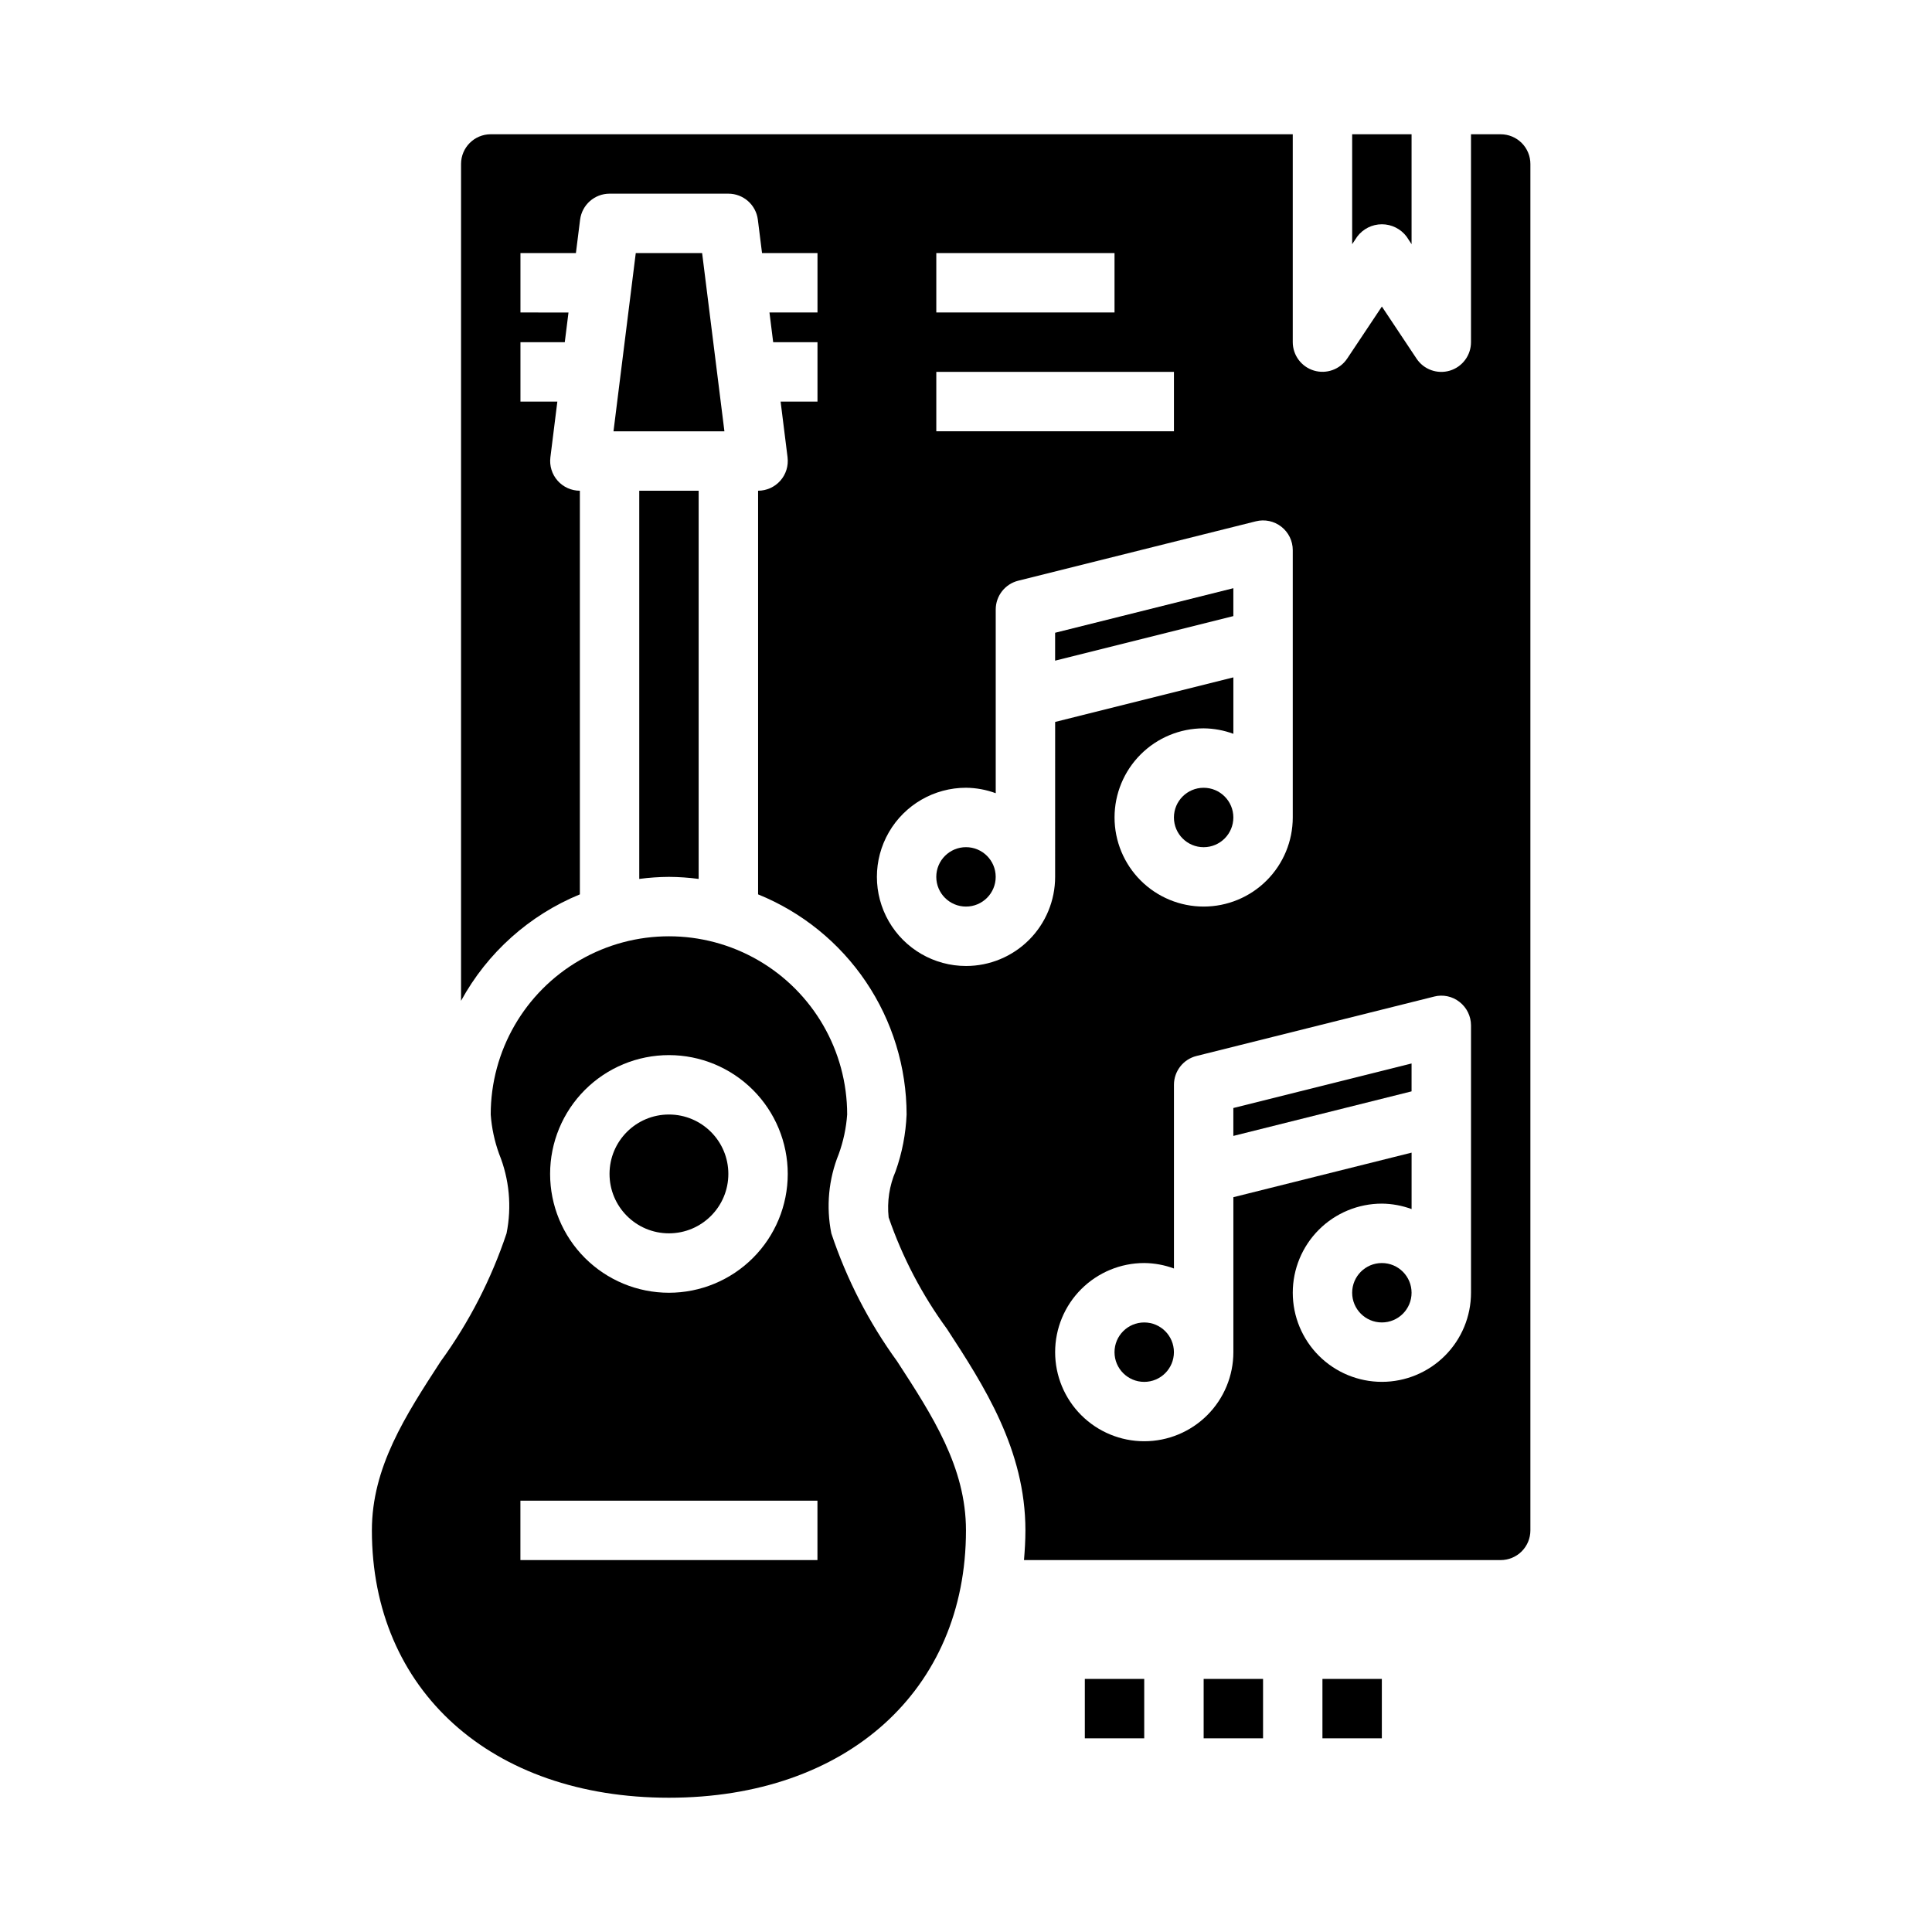 <?xml version="1.0" encoding="UTF-8"?>
<!-- Uploaded to: SVG Repo, www.svgrepo.com, Generator: SVG Repo Mixer Tools -->
<svg fill="#000000" width="800px" height="800px" version="1.1" viewBox="144 144 512 512" xmlns="http://www.w3.org/2000/svg">
 <g>
  <path d="m541.7 179.58h-7.871v55.105c0 3.469-2.269 6.527-5.59 7.535-3.32 1.004-6.91-0.281-8.832-3.168l-9.195-13.816-9.195 13.793c-1.922 2.883-5.504 4.168-8.82 3.172-3.316-1-5.59-4.051-5.602-7.516v-55.105h-212.54c-4.348 0-7.871 3.523-7.871 7.871v221.77c6.953-12.73 18.066-22.688 31.488-28.203v-106.97c-2.258 0-4.406-0.973-5.902-2.664-1.492-1.691-2.188-3.945-1.91-6.184l1.844-14.77h-9.777v-15.742h11.746l0.984-7.871-12.73-0.004v-15.742h14.695l1.109-8.848h0.004c0.492-3.941 3.84-6.894 7.809-6.898h31.488c3.969 0.004 7.316 2.957 7.809 6.898l1.109 8.848h14.695v15.742h-12.727l0.984 7.871 11.742 0.004v15.742h-9.773l1.844 14.77h-0.004c0.281 2.238-0.414 4.492-1.91 6.184-1.492 1.691-3.641 2.664-5.898 2.664v106.97c11.617 4.711 21.566 12.773 28.578 23.168 7.012 10.391 10.766 22.637 10.781 35.172-0.215 5.125-1.195 10.188-2.91 15.02-1.66 3.852-2.297 8.062-1.852 12.234 3.644 10.57 8.852 20.531 15.453 29.559 9.777 14.996 20.797 32 20.797 53.395 0 2.676-0.164 5.281-0.379 7.871h126.33c2.086 0 4.09-0.828 5.566-2.305 1.477-1.477 2.305-3.477 2.305-5.566v-362.11c0-2.086-0.828-4.09-2.305-5.566-1.477-1.477-3.481-2.305-5.566-2.305zm-149.57 31.488h47.23v15.742h-47.23zm0 31.488h62.977v15.742h-62.977zm7.871 157.44h0.004c-8.438 0-16.234-4.504-20.453-11.809-4.219-7.309-4.219-16.309 0-23.617 4.219-7.309 12.016-11.809 20.453-11.809 2.688 0.027 5.348 0.516 7.871 1.449v-48.68c0-3.613 2.461-6.762 5.965-7.637l62.977-15.742c2.352-0.59 4.844-0.059 6.75 1.434 1.91 1.488 3.027 3.777 3.027 6.199v70.848c0 6.266-2.488 12.273-6.918 16.699-4.426 4.43-10.434 6.918-16.695 6.918-6.266 0-12.273-2.488-16.699-6.918-4.43-4.426-6.918-10.434-6.918-16.699 0-6.262 2.488-12.27 6.918-16.699 4.426-4.426 10.434-6.914 16.699-6.914 2.688 0.023 5.348 0.516 7.871 1.449v-14.957l-47.23 11.809-0.004 41.059c0 6.262-2.488 12.27-6.914 16.699-4.43 4.43-10.438 6.918-16.699 6.918zm133.83 86.59c0 6.266-2.488 12.27-6.918 16.699-4.43 4.43-10.438 6.918-16.699 6.918s-12.27-2.488-16.699-6.918c-4.43-4.43-6.918-10.434-6.918-16.699 0-6.262 2.488-12.27 6.918-16.699 4.43-4.43 10.438-6.914 16.699-6.914 2.688 0.023 5.352 0.516 7.871 1.445v-14.957l-47.23 11.809v41.062c0 6.262-2.488 12.27-6.918 16.699-4.43 4.426-10.438 6.914-16.699 6.914s-12.27-2.488-16.699-6.914c-4.43-4.43-6.918-10.438-6.918-16.699 0-6.266 2.488-12.27 6.918-16.699 4.43-4.43 10.438-6.918 16.699-6.918 2.688 0.027 5.352 0.516 7.871 1.449v-48.68c0.004-3.613 2.461-6.762 5.969-7.637l62.977-15.742v-0.004c2.348-0.605 4.844-0.074 6.746 1.434 1.91 1.492 3.027 3.781 3.031 6.203z"/>
  <path d="m470.85 360.64c0 4.348-3.523 7.875-7.871 7.875-4.348 0-7.875-3.527-7.875-7.875 0-4.348 3.527-7.871 7.875-7.871 4.348 0 7.871 3.523 7.871 7.871"/>
  <path d="m518.08 486.59c0 4.348-3.523 7.871-7.871 7.871-4.348 0-7.871-3.523-7.871-7.871s3.523-7.871 7.871-7.871c4.348 0 7.871 3.523 7.871 7.871"/>
  <path d="m470.85 445.03 47.23-11.809v-7.391l-47.23 11.805z"/>
  <path d="m455.1 502.34c0 4.348-3.523 7.871-7.871 7.871-4.348 0-7.871-3.523-7.871-7.871 0-4.348 3.523-7.875 7.871-7.875 4.348 0 7.871 3.527 7.871 7.875"/>
  <path d="m407.87 376.38c0 4.348-3.523 7.871-7.871 7.871s-7.875-3.523-7.875-7.871c0-4.348 3.527-7.871 7.875-7.871s7.871 3.523 7.871 7.871"/>
  <path d="m260.8 504.76c-9.383 14.438-18.246 28.082-18.246 44.809 0 42.375 31.637 70.848 78.719 70.848 47.082 0 78.719-28.473 78.719-70.848 0-16.727-8.863-30.371-18.246-44.809-7.512-10.344-13.391-21.781-17.434-33.91-1.418-7.047-0.734-14.352 1.965-21.012 1.223-3.371 1.973-6.898 2.231-10.477 0-16.875-9.004-32.469-23.617-40.906s-32.617-8.438-47.23 0c-14.617 8.438-23.617 24.031-23.617 40.906 0.258 3.566 1.008 7.078 2.227 10.438 2.707 6.672 3.391 13.992 1.969 21.051-4.047 12.129-9.926 23.566-17.438 33.91zm60.473-81.145c8.352 0 16.359 3.32 22.266 9.223 5.906 5.906 9.223 13.914 9.223 22.266 0 8.352-3.316 16.363-9.223 22.266-5.906 5.906-13.914 9.223-22.266 9.223-8.352 0-16.359-3.316-22.266-9.223-5.902-5.902-9.223-13.914-9.223-22.266 0-8.352 3.32-16.359 9.223-22.266 5.906-5.902 13.914-9.223 22.266-9.223zm-39.359 118.08h78.719v15.742h-78.719z"/>
  <path d="m330.07 211.07h-17.586l-5.902 47.23h29.395z"/>
  <path d="m321.28 376.38c2.633 0.016 5.262 0.199 7.871 0.543v-102.88h-15.742v102.88c2.609-0.344 5.238-0.527 7.871-0.543z"/>
  <path d="m516.76 206.7 1.32 2.008v-29.125h-15.742v29.125l1.324-1.984h-0.004c1.543-2.066 3.965-3.285 6.543-3.289s5.008 1.207 6.559 3.266z"/>
  <path d="m470.85 299.88-47.234 11.809v7.391l47.234-11.809z"/>
  <path d="m337.02 455.1c0 8.695-7.051 15.746-15.746 15.746-8.695 0-15.742-7.051-15.742-15.746 0-8.695 7.047-15.742 15.742-15.742 8.695 0 15.746 7.047 15.746 15.742"/>
  <path d="m431.49 588.93h15.742v15.742h-15.742z"/>
  <path d="m462.98 588.93h15.742v15.742h-15.742z"/>
  <path d="m494.46 588.93h15.742v15.742h-15.742z"/>
 </g>
</svg>